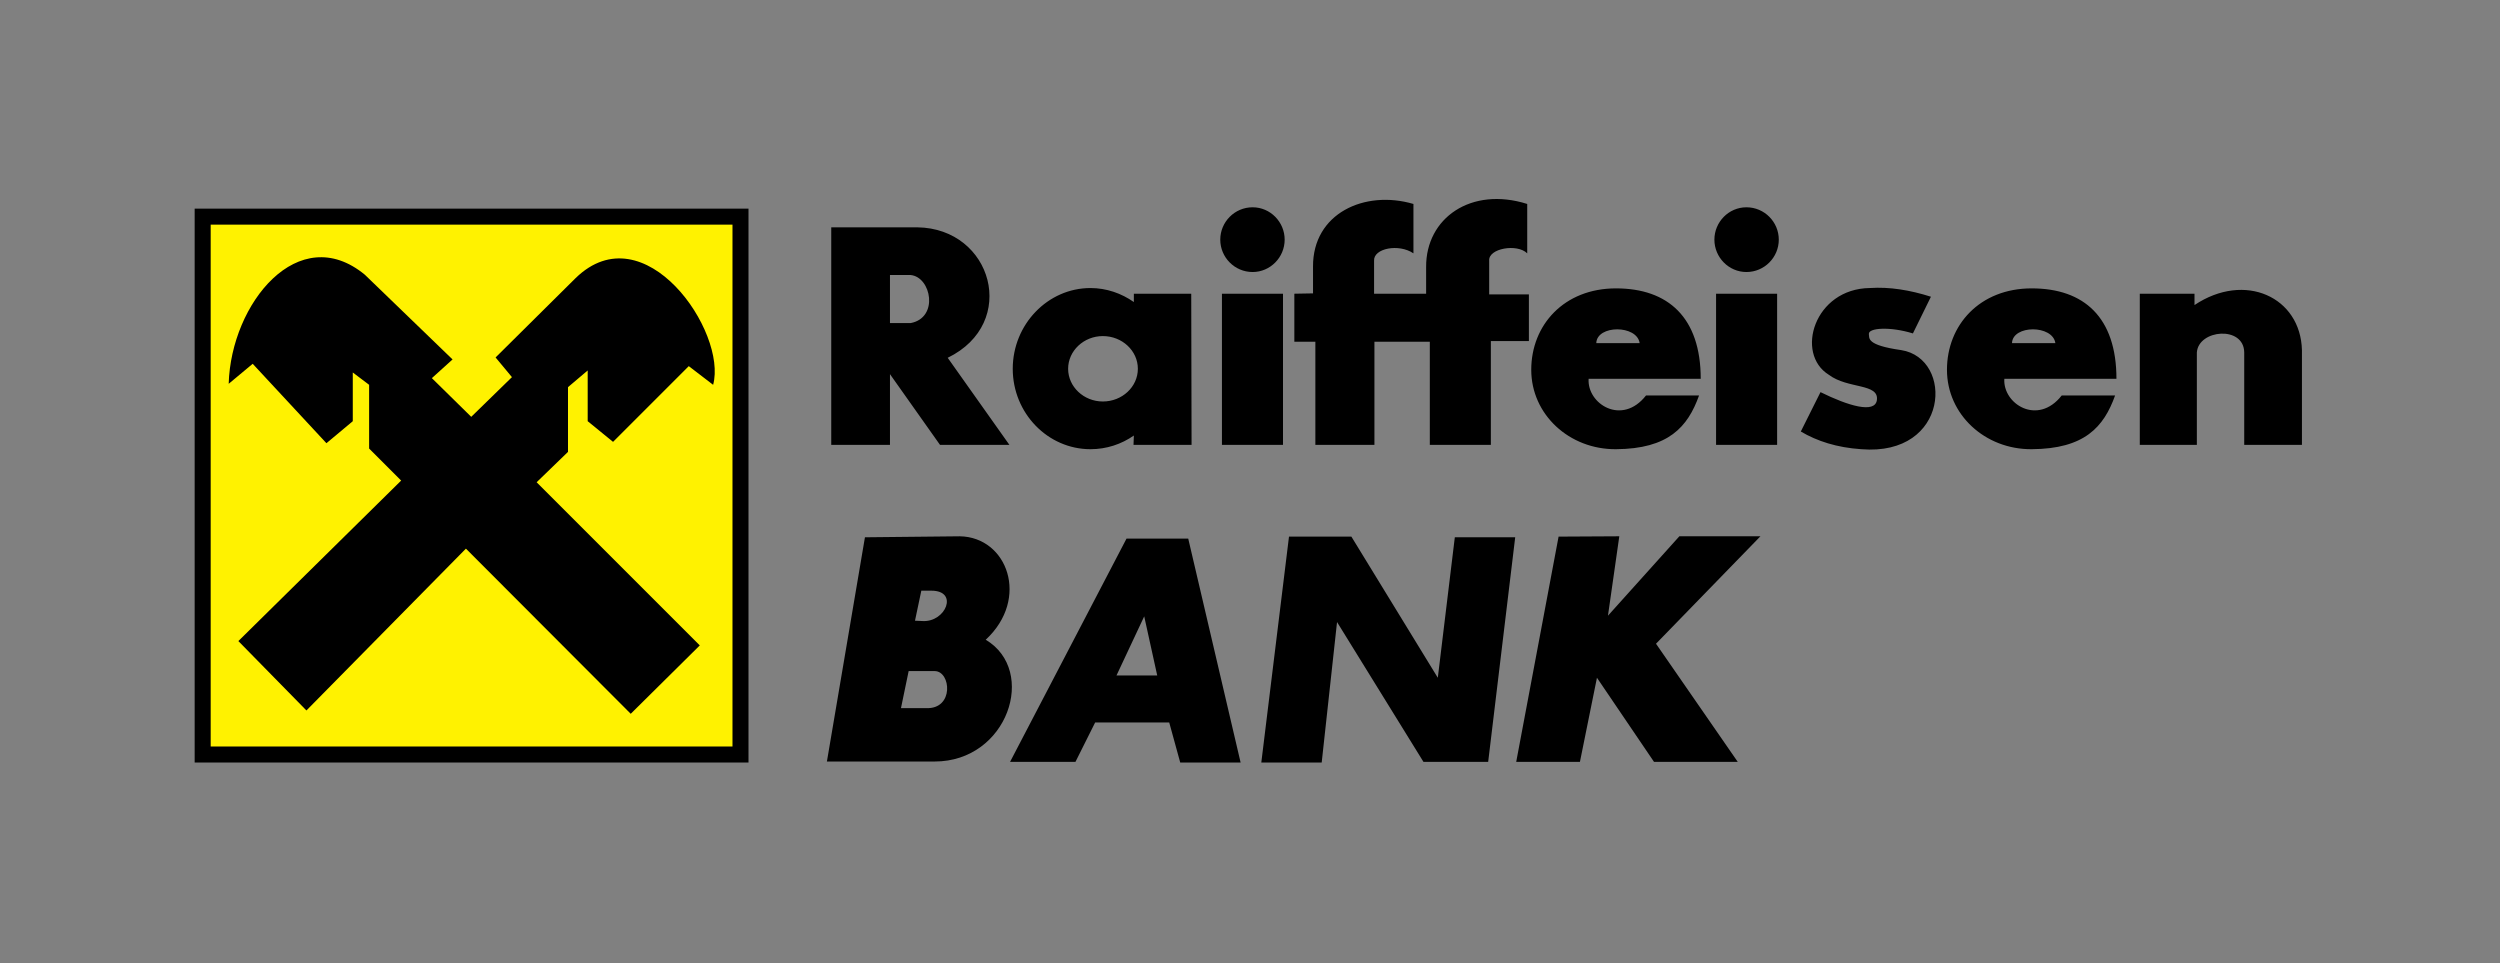 <?xml version="1.0" encoding="UTF-8"?>
<svg xmlns="http://www.w3.org/2000/svg" width="462" height="178" viewBox="0 0 462 178" fill="none">
  <rect x="0" y="0" width="462" height="178" fill="#808080" stroke="none"/>
  <path fill-rule="evenodd" clip-rule="evenodd" d="M35.973 38.555H138.323V140.914H35.973V38.555Z" fill="black"></path>
  <path fill-rule="evenodd" clip-rule="evenodd" d="M38.934 41.513H135.363V137.953H38.934V41.513Z" fill="#FFF200"></path>
  <path fill-rule="evenodd" clip-rule="evenodd" d="M44.049 118.47L56.628 131.293L86.101 101.388L116.559 131.91L129.322 119.27L99.17 89.118L104.966 83.508V71.546L108.605 68.463V77.835L113.291 81.657L127.286 67.661L131.786 71.113C134.439 61.31 119.085 39.05 106.384 51.382L91.585 66.057L94.607 69.695L87.084 77.032L79.81 69.879L83.632 66.424L67.417 50.764C55.21 40.712 42.693 56.007 42.261 70.927L46.699 67.229L60.324 81.905L65.194 77.837V68.833L68.214 71.113V82.891L74.133 88.81L44.049 118.47Z" fill="black"></path>
  <path fill-rule="evenodd" clip-rule="evenodd" d="M164.466 50.825V59.705H168.288C173.528 58.719 172.11 51.195 168.288 50.825H164.466ZM153.614 42.008V82.213H164.466V69.141L173.714 82.213H186.54L175.135 66.12C188.33 59.707 183.397 42.194 169.524 42.01H153.614V42.008ZM203.803 62.109C207.379 62.109 210.276 64.822 210.276 68.152C210.276 71.481 207.377 74.195 203.803 74.195C200.289 74.195 197.39 71.481 197.39 68.152C197.39 64.822 200.289 62.109 203.803 62.109ZM201.521 53.23C204.481 53.23 207.255 54.216 209.536 55.818V54.278H220.14L220.202 82.211H209.473L209.536 80.484C207.255 82.086 204.481 83.013 201.521 83.013C193.628 83.013 187.155 76.354 187.155 68.152C187.155 59.951 193.63 53.23 201.521 53.23ZM225.815 54.278H237.098V82.211H225.815V54.278ZM231.485 38.307C234.756 38.307 237.406 41.02 237.406 44.288C237.406 47.557 234.756 50.269 231.485 50.269C228.157 50.269 225.505 47.554 225.505 44.288C225.507 41.022 228.157 38.307 231.485 38.307ZM317.129 54.278H328.412V82.211H317.129V54.278ZM322.739 38.307C326.069 38.307 328.72 41.02 328.72 44.288C328.72 47.557 326.069 50.269 322.739 50.269C319.471 50.269 316.82 47.554 316.82 44.288C316.82 41.022 319.471 38.307 322.739 38.307ZM239.194 54.278V63.157H243.079V82.211H253.994V63.157H264.229V82.211H275.511V63.035H282.54V54.402H275.201V48.175C275.017 45.895 280.382 44.968 282.231 46.819V37.691C271.873 34.422 263.488 40.282 263.548 49.345V54.278H253.929V48.175C253.805 45.895 258.494 44.968 261.204 46.819V37.691C252.201 35.041 242.584 39.417 242.646 49.283V54.216L239.194 54.278ZM298.631 83.013C308.312 82.951 311.886 78.944 313.985 73.085H304.182C299.741 78.758 293.266 74.627 293.577 70.002H314.294C314.294 58.657 308.25 53.292 298.633 53.292C289.017 53.292 282.974 60.075 282.974 68.338C282.974 76.602 290 83.074 298.631 83.013ZM294.993 63.405C295.117 60.013 302.515 60.013 303.007 63.405H294.993ZM375.456 83.013C385.197 82.951 388.775 78.944 390.869 73.085H381.004C376.565 78.758 370.091 74.627 370.401 70.002H391.12C391.12 58.657 385.139 53.292 375.458 53.292C365.839 53.292 359.799 60.075 359.799 68.338C359.799 76.602 366.823 83.074 375.456 83.013ZM371.817 63.405C371.941 60.013 379.34 60.013 379.832 63.405H371.817ZM356.836 54.834L353.506 61.617C349.314 60.321 345.243 60.569 345.367 61.739C345.491 62.479 344.813 63.774 351.348 64.7C361.089 66.24 360.289 84.369 343.949 83.013C339.449 82.705 335.81 81.532 332.79 79.744L336.429 72.467C341.547 74.995 346.477 76.475 346.848 73.947C347.279 70.802 341.482 71.913 337.968 69.26C331.68 65.375 335.254 53.352 345.553 53.227C349.189 52.984 352.952 53.6 356.836 54.834ZM395.433 54.278V82.211H405.979V65.129C406.287 60.875 414.671 60.135 414.733 65.129V82.211H425.398V64.7C425.152 54.896 414.855 50.147 405.544 56.374V54.278H395.433ZM159.841 99.291L152.812 140.728H172.728C186.231 140.728 191.78 123.957 182.161 118.223C190.362 110.637 186.169 99.232 177.353 99.107L159.841 99.291ZM167.918 124.017L166.5 130.862H171.124C176.365 131.108 175.748 124.017 172.728 124.017H167.918ZM170.26 109.157L169.09 114.708L170.508 114.768C174.762 115.014 177.228 109.157 172.11 109.157H170.26ZM186.661 140.79H198.746L202.385 133.513H216.072L218.106 140.914H229.265L219.586 99.537H208.179L186.661 140.79ZM206.331 124.82H213.854L211.45 113.903L206.331 124.82ZM233.089 140.914H244.25L247.085 114.954L263.054 140.79H275.015L280.009 99.29H268.85L265.706 125.249L249.734 99.165H238.206L233.089 140.914ZM288.026 99.167L280.196 140.79H291.972L295.117 125.249L305.659 140.79H321.135L306.03 118.961L325.329 99.105H310.346L297.151 113.78L299.247 99.105L288.026 99.167Z" fill="black"></path>
</svg>
